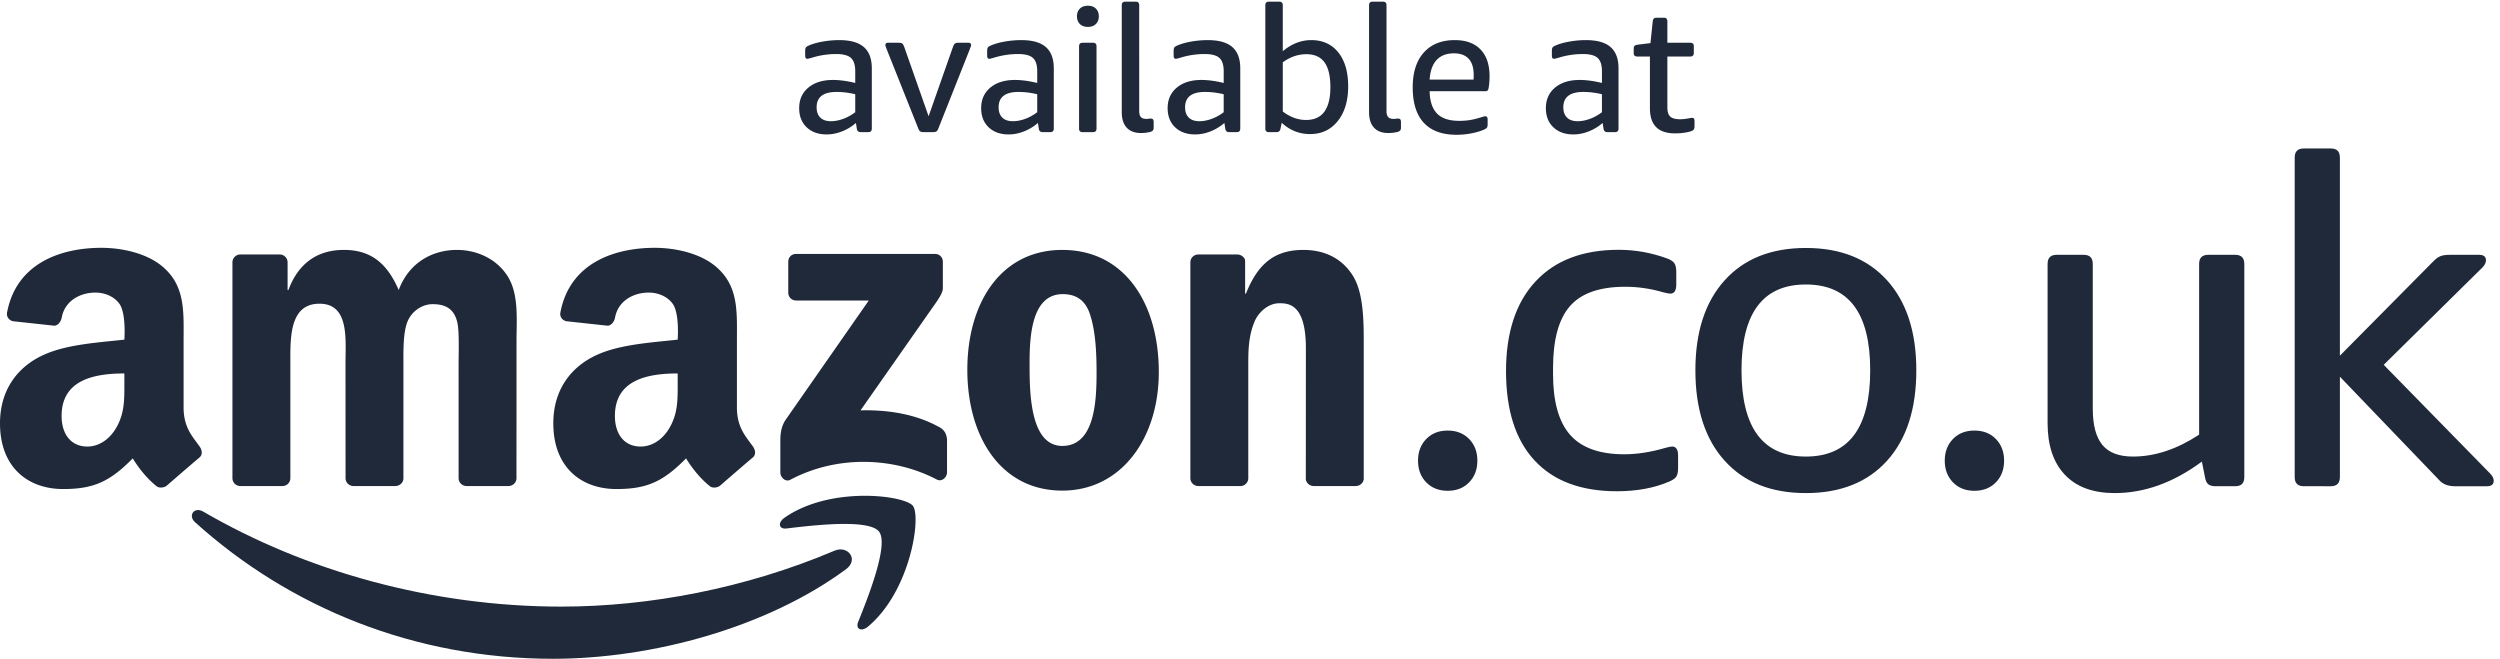 <svg xmlns="http://www.w3.org/2000/svg" width="301.213" height="79.373"><path d="M752.723 486.988q5.27 0 11.023 2.078c3.832 1.379 7.504 3.407 11.02 6.067v16.289c-5.75 1.383-11.399 2.078-16.93 2.078-12.035 0-18.047-4.629-18.047-13.895q-.001-6.069 3.356-9.343c2.23-2.184 5.429-3.274 9.578-3.274m-3.832-11.976c-7.559 0-13.602 2.152-18.125 6.465-4.528 4.316-6.786 10.089-6.786 17.328 0 7.773 2.762 13.976 8.301 18.609q8.303 6.944 22.36 6.945 8.94-.001 20.125-2.714v10.539c0 5.75-1.309 9.796-3.918 12.14-2.606 2.34-7.047 3.512-13.332 3.512a74 74 0 0 1-21.559-3.195q-3.672-1.119-4.633-1.118c-1.273 0-1.914.957-1.914 2.875v4.313c0 1.383.207 2.398.641 3.031.418.641 1.273 1.227 2.551 1.758 3.3 1.488 7.48 2.691 12.535 3.594a86 86 0 0 0 15.093 1.359c10.118 0 17.567-2.105 22.36-6.308q7.183-6.31 7.183-19.247v-54.617q.001-3.194-3.191-3.195h-6.863q-3.04 0-3.52 3.035l-.801 5.274c-3.832-3.301-8.058-5.86-12.695-7.668-4.629-1.813-9.234-2.715-13.812-2.715M836.898 477.086c-1.488 0-2.582.211-3.269.641-.695.425-1.41 1.652-2.16 3.671l-28.266 70.911a30 30 0 0 1-.719 1.918q-.398.95-.398 1.753c0 1.379.801 2.079 2.394 2.079h9.426q2.397-.001 3.352-.641c.637-.43 1.332-1.652 2.078-3.676l21.875-62.281 21.879 62.281c.75 2.024 1.441 3.246 2.082 3.676.633.426 1.754.641 3.348.641h8.785c1.597 0 2.398-.7 2.398-2.079 0-.535-.137-1.121-.402-1.753a24 24 0 0 1-.715-1.918l-28.113-70.911c-.743-2.019-1.457-3.246-2.153-3.671q-1.035-.643-3.277-.641zM917.582 486.988q5.273 0 11.02 2.078c3.836 1.379 7.507 3.407 11.023 6.067v16.289q-8.632 2.076-16.93 2.078c-12.035 0-18.047-4.629-18.047-13.895q0-6.069 3.356-9.343c2.23-2.184 5.43-3.274 9.578-3.274m-3.832-11.976c-7.559 0-13.605 2.152-18.125 6.465-4.527 4.316-6.785 10.089-6.785 17.328 0 7.773 2.762 13.976 8.301 18.609q8.304 6.944 22.355 6.945 8.946-.001 20.129-2.714v10.539c0 5.75-1.309 9.796-3.918 12.14q-3.908 3.511-13.336 3.512a74 74 0 0 1-21.555-3.195q-3.678-1.119-4.636-1.118-1.912-.001-1.914 2.875v4.313c0 1.383.211 2.398.64 3.031q.633.961 2.555 1.758c3.301 1.488 7.48 2.691 12.535 3.594a86 86 0 0 0 15.094 1.359q15.17-.002 22.355-6.308c4.789-4.207 7.188-10.622 7.188-19.247v-54.617q0-3.194-3.192-3.195h-6.867q-3.035 0-3.515 3.035l-.801 5.274c-3.832-3.301-8.063-5.86-12.695-7.668-4.629-1.813-9.239-2.715-13.813-2.715M980.727 477.086q-3.193 0-3.192 3.195v74.578c0 2.129 1.063 3.2 3.192 3.2h9.425c2.129 0 3.192-1.071 3.192-3.2v-74.578q0-3.194-3.192-3.195zm4.796 95.344c-3.093 0-5.511.879-7.269 2.636-1.754 1.758-2.633 4.071-2.633 6.95q.001 4.308 2.633 6.941c1.758 1.758 4.176 2.637 7.269 2.637q4.629 0 7.266-2.637 2.632-2.633 2.633-6.941c0-2.879-.879-5.192-2.633-6.95q-2.637-2.636-7.266-2.636M1033.62 476.285c-5.65 0-9.96 1.625-12.94 4.875q-4.47 4.87-4.47 13.973v96.941c0 2.129 1.07 3.192 3.19 3.192h9.43c2.13 0 3.19-1.063 3.19-3.192V496.09c0-2.449.51-4.231 1.52-5.352 1.01-1.113 2.69-1.672 5.03-1.672.64 0 1.3.051 2 .161.69.101 1.3.156 1.83.156 1.07 0 1.78-.266 2.16-.797.37-.531.56-1.332.56-2.398v-5.106q0-1.604-.72-2.477c-.48-.585-1.3-1.039-2.48-1.359a35.5 35.5 0 0 0-8.3-.961M1086.51 486.988c3.52 0 7.19.692 11.02 2.078 3.84 1.379 7.51 3.407 11.02 6.067v16.289q-8.625 2.076-16.92 2.078c-12.04 0-18.05-4.629-18.05-13.895 0-4.046 1.12-7.16 3.35-9.343 2.23-2.184 5.43-3.274 9.58-3.274m-3.83-11.976c-7.56 0-13.6 2.152-18.12 6.465-4.53 4.316-6.79 10.089-6.79 17.328 0 7.773 2.76 13.976 8.3 18.609 5.54 4.629 12.99 6.945 22.36 6.945 5.96 0 12.67-.906 20.12-2.714v10.539c0 5.75-1.3 9.796-3.91 12.14-2.61 2.34-7.05 3.512-13.34 3.512-7.34 0-14.53-1.066-21.55-3.195-2.46-.746-4-1.118-4.64-1.118-1.27 0-1.91.957-1.91 2.875v4.313c0 1.383.21 2.398.64 3.031q.63.961 2.55 1.758c3.3 1.488 7.48 2.691 12.54 3.594a85.7 85.7 0 0 0 15.09 1.359c10.12 0 17.57-2.105 22.36-6.308 4.79-4.207 7.18-10.622 7.18-19.247v-54.617c0-2.129-1.06-3.195-3.19-3.195h-6.86c-2.03 0-3.2 1.012-3.52 3.035l-.8 5.274c-3.83-3.301-8.06-5.86-12.7-7.668-4.62-1.813-9.23-2.715-13.81-2.715M1183.15 488.109c14.69 0 22.05 9.903 22.05 29.7 0 10.117-1.79 17.625-5.35 22.519-3.57 4.899-9.02 7.352-16.36 7.352-7.58 0-14.71-2.453-21.41-7.352v-44.555c6.7-5.113 13.73-7.664 21.07-7.664m3.68-12.781q-14.685.002-25.71 10.223l-1.11-5.27q-.495-3.194-3.69-3.195h-6.86c-2.13 0-3.2 1.066-3.2 3.195v111.793c0 2.129 1.07 3.192 3.2 3.192h9.42c2.13 0 3.2-1.063 3.2-3.192v-41.679c7.99 6.703 16.6 10.058 25.86 10.058q15.495 0 24.45-11.18c5.96-7.453 8.93-17.675 8.93-30.664 0-13.093-3.13-23.582-9.42-31.457-6.28-7.882-14.64-11.824-25.07-11.824M1257.65 476.285c-5.65 0-9.96 1.625-12.94 4.875-2.98 3.246-4.48 7.906-4.48 13.973v96.941c0 2.129 1.07 3.192 3.2 3.192h9.42c2.13 0 3.19-1.063 3.19-3.192V496.09q0-3.672 1.53-5.352c1-1.113 2.68-1.672 5.03-1.672.63 0 1.3.051 1.99.161.69.101 1.3.156 1.84.156 1.06 0 1.78-.266 2.15-.797s.56-1.332.56-2.398v-5.106c0-1.07-.23-1.894-.71-2.477-.48-.585-1.31-1.039-2.48-1.359a35.6 35.6 0 0 0-8.3-.961M1334.87 524.68c.11.851.16 2.238.16 4.152 0 6.492-1.51 11.391-4.55 14.691-3.03 3.301-7.48 4.95-13.33 4.95q-10.065 0-15.66-5.985c-3.73-3.996-5.86-9.933-6.38-17.808zm-15.33-49.989c-13.09 0-23 3.618-29.71 10.86-6.71 7.238-10.05 17.937-10.05 32.101 0 13.524 3.34 24.036 10.05 31.539 6.71 7.512 16.08 11.262 28.11 11.262 10.12 0 17.89-2.848 23.32-8.547 5.43-5.691 8.14-13.758 8.14-24.195 0-3.406-.26-6.863-.8-10.379-.21-1.273-.55-2.129-1.03-2.555-.48-.425-1.25-.64-2.32-.64h-50.14c.21-9.153 2.47-15.918 6.78-20.282 4.31-4.367 11-6.546 20.04-6.546 3.2 0 6.26.214 9.19.636 2.92.426 6.62 1.328 11.1 2.715.74.215 1.38.403 1.91.563.54.156 1.02.238 1.45.238 1.37 0 2.07-.961 2.07-2.875v-4.473c0-1.386-.22-2.367-.64-2.953-.43-.586-1.34-1.195-2.71-1.836-3.2-1.386-7.01-2.5-11.42-3.355a70.7 70.7 0 0 0-13.34-1.278M1429.17 486.988c3.51 0 7.18.692 11.02 2.078 3.82 1.379 7.51 3.407 11.01 6.067v16.289c-5.74 1.383-11.39 2.078-16.92 2.078-12.03 0-18.05-4.629-18.05-13.895 0-4.046 1.11-7.16 3.35-9.343 2.24-2.184 5.43-3.274 9.59-3.274m-3.84-11.976c-7.56 0-13.6 2.152-18.12 6.465-4.53 4.316-6.79 10.089-6.79 17.328 0 7.773 2.76 13.976 8.3 18.609 5.54 4.629 12.99 6.945 22.36 6.945 5.96 0 12.67-.906 20.12-2.714v10.539c0 5.75-1.3 9.796-3.91 12.14-2.61 2.34-7.06 3.512-13.34 3.512-7.34 0-14.53-1.066-21.56-3.195-2.45-.746-3.98-1.118-4.63-1.118-1.28 0-1.91.957-1.91 2.875v4.313c0 1.383.21 2.398.63 3.031.43.641 1.28 1.227 2.56 1.758 3.3 1.488 7.48 2.691 12.54 3.594a86 86 0 0 0 15.09 1.359c10.12 0 17.57-2.105 22.36-6.308 4.79-4.207 7.19-10.622 7.19-19.247v-54.617c0-2.129-1.07-3.195-3.2-3.195h-6.87q-3.03 0-3.51 3.035l-.79 5.274c-3.84-3.301-8.07-5.86-12.7-7.668-4.64-1.813-9.24-2.715-13.82-2.715M1517.35 475.969q-22.68 0-22.68 22.676v46.953h-11.5c-2.13 0-3.19 1.066-3.19 3.199v3.988c0 1.067.23 1.86.72 2.399.48.531 1.41.902 2.8 1.117l11.66 1.437 2.07 19.805c.21 2.129 1.32 3.191 3.36 3.191h6.7c2.12 0 3.19-1.062 3.19-3.191v-19.484h20.76c2.13 0 3.2-1.071 3.2-3.2v-6.062c0-2.133-1.07-3.199-3.2-3.199h-20.76v-46.153q0-5.91 2.64-8.304c1.75-1.598 4.76-2.395 9.02-2.395 2.02 0 4.53.266 7.51.797 1.59.324 2.65.48 3.19.48.85 0 1.44-.242 1.76-.718.32-.481.48-1.25.48-2.317v-4.308c0-1.391-.22-2.422-.64-3.117-.43-.692-1.28-1.254-2.56-1.676-4.15-1.278-9-1.918-14.53-1.918" style="fill:#1f2939;fill-opacity:1;fill-rule:nonzero;stroke:none" transform="matrix(.133 0 0 -.133 0 79.373)"/><path d="M766.422 81.14C694.641 28.169 590.582 0 500.969 0c-125.586 0-238.68 46.422-324.262 123.695-6.719 6.071-.727 14.356 7.352 9.657 92.336-53.727 206.519-86.086 324.453-86.086 79.554 0 167.004 16.511 247.476 50.644 12.133 5.149 22.309-7.996 10.434-16.77" style="fill:#1f2939;fill-opacity:1;fill-rule:evenodd;stroke:none" transform="matrix(.133 0 0 -.133 0 79.373)"/><path d="M796.289 115.242c-9.18 11.75-60.684 5.571-83.824 2.797-7.012-.844-8.098 5.285-1.781 9.719 41.093 28.859 108.414 20.527 116.242 10.863 7.879-9.742-2.074-77.242-40.578-109.453-5.926-4.953-11.559-2.313-8.926 4.23 8.664 21.637 28.058 70.082 18.867 81.844M714.094 331.625v28.043c.027 4.27 3.234 7.109 7.109 7.098l125.688.011c4.015 0 7.242-2.922 7.242-7.074v-24.047c-.039-4.039-3.438-9.297-9.461-17.656l-65.106-92.949c24.164.566 49.731-3.059 71.688-15.399 4.949-2.781 6.277-6.898 6.664-10.941v-29.926c0-4.117-4.512-8.89-9.258-6.402-38.68 20.262-90.015 22.472-132.789-.254-4.371-2.324-8.941 2.379-8.941 6.508v28.437c0 4.555.082 12.336 4.675 19.274l75.426 108.211-65.676.004c-4.011 0-7.234 2.863-7.261 7.062M962.332 370.391c56.748 0 87.438-48.735 87.438-110.672 0-59.871-33.9-107.371-87.438-107.371-55.68 0-86.023 48.742-86.023 109.433 0 61.121 30.691 108.61 86.023 108.61m.348-40.063c-28.2 0-29.977-38.394-29.977-62.348 0-23.953-.355-75.156 29.629-75.156 29.625 0 31.051 41.297 31.051 66.477 0 16.515-.715 36.344-5.723 52.039-4.277 13.629-12.847 18.988-24.98 18.988M613.914 250.199c0-14.906.363-27.312-7.148-40.562-6.078-10.754-15.739-17.379-26.469-17.379-14.664 0-23.25 11.176-23.25 27.734 0 32.563 29.215 38.481 56.867 38.481zm38.555-93.226c-2.528-2.27-7.149-2.344-9.035-.887-13.063 10.105-21.914 25.477-21.914 25.477-20.997-21.379-35.86-27.793-63.043-27.793-32.188 0-57.231 19.871-57.231 59.593 0 31.039 16.809 52.149 40.777 62.492 20.743 9.11 49.719 10.762 71.891 13.25 0 0 1.852 23.958-4.644 32.692-5.032 6.769-13.598 9.933-21.457 9.933-14.188.059-27.891-7.656-30.61-22.496-.777-4.242-3.91-7.804-7.211-7.449l-36.613 3.969c-2.809.324-6.613 3.215-5.711 7.996 8.516 44.957 49.113 58.539 85.504 58.539 18.598 0 42.922-4.961 57.59-19.039 18.593-17.379 16.812-40.559 16.812-65.812v-59.559c0-17.926 7.438-25.781 14.422-35.43 2.442-3.488 2.996-7.621-.113-10.168-7.817-6.547-29.414-25.308-29.414-25.308M112.664 250.199c0-14.906.359-27.312-7.148-40.562-6.078-10.754-15.739-17.379-26.473-17.379-14.66 0-23.246 11.176-23.246 27.734 0 32.563 29.215 38.481 56.867 38.481zm38.555-93.226c-2.528-2.27-7.149-2.344-9.035-.887-13.063 10.105-21.914 25.477-21.914 25.477-20.997-21.379-35.856-27.793-63.04-27.793C25.04 153.77 0 173.641 0 213.363c0 31.039 16.805 52.149 40.777 62.492 20.739 9.11 49.72 10.762 71.887 13.25 0 0 1.852 23.958-4.641 32.692-5.035 6.769-13.601 9.933-21.464 9.933-14.18.059-27.887-7.656-30.606-22.496-.777-4.242-3.91-7.804-7.207-7.449l-36.621 3.969c-2.805.324-6.61 3.215-5.707 7.996 8.512 44.957 49.113 58.539 85.504 58.539 18.601 0 42.926-4.961 57.59-19.039 18.593-17.379 16.812-40.559 16.812-65.812v-59.559c0-17.926 7.442-25.781 14.426-35.43 2.438-3.488 2.992-7.621-.117-10.168-7.817-6.547-29.414-25.308-29.414-25.308M263.035 267.57c0 22.711-1.074 54.086 26.41 54.086 27.121 0 23.555-32.203 23.555-54.086l.039-104.039c0-3.765 3.024-6.801 6.863-7.047h38.196c4.07 0 7.367 3.149 7.367 7.063V267.57c0 11.153-.352 27.66 3.57 37.578 3.93 9.911 13.567 16.106 22.852 16.106 11.058 0 19.625-3.719 22.476-16.941 1.789-7.844 1.075-28.497 1.075-36.743l.015-104.039c0-3.765 3.016-6.801 6.856-7.047h38.187c4.082 0 7.375 3.149 7.375 7.063l.039 123.84c0 21.062 2.492 45.008-9.644 61.531-10.703 14.867-28.192 21.473-44.254 21.473-22.485 0-43.543-11.563-52.828-36.34-10.707 24.777-25.7 36.34-49.61 36.34-23.554 0-41.043-11.563-50.32-36.34h-.723v25.058a7.14 7.14 0 0 1-7.14 7.145h-35.68a7.146 7.146 0 0 1-7.145-7.145v-195.48c0-3.945 3.2-7.145 7.145-7.145h38.18c3.945 0 7.144 3.2 7.144 7.145zM1130.83 163.629a7.14 7.14 0 0 0-7.14-7.145h-38.18c-3.94 0-7.15 3.2-7.15 7.145v195.48c0 3.946 3.21 7.145 7.15 7.145h35.3c4.14 0 7.14-3.328 7.14-5.582v-29.926h.74c10.71 26.852 25.69 39.645 52.1 39.645 17.14 0 33.92-6.188 44.62-23.129 10-15.688 10-42.114 10-61.114V162.66c-.43-3.472-3.55-6.176-7.33-6.176h-38.33c-3.54.227-6.4 2.829-6.81 6.176l.07 118.578c0 39.672-15.2 40.836-23.98 40.836-10.2 0-18.41-7.965-22-15.402-5.35-11.981-6.2-24.234-6.2-37.461z" style="fill:#1f2939;fill-opacity:1;fill-rule:evenodd;stroke:none" transform="matrix(.133 0 0 -.133 0 79.373)"/><path d="M1311.47 152.176c-8 0-14.47 2.554-19.43 7.652-4.97 5.098-7.45 11.641-7.45 19.637 0 7.992 2.48 14.535 7.45 19.644 4.96 5.098 11.43 7.645 19.43 7.645s14.47-2.547 19.43-7.645c4.97-5.109 7.45-11.652 7.45-19.644 0-7.996-2.48-14.539-7.45-19.637-4.96-5.098-11.43-7.652-19.43-7.652M1464.8 151.762c-32.54 0-57.41 9.304-74.64 27.914-17.24 18.601-25.85 45.547-25.85 80.836 0 35.004 8.9 62.09 26.67 81.254 17.78 19.156 42.94 28.734 75.47 28.734q22.32-.002 43.83-7.855c3.03-1.106 5.16-2.481 6.4-4.133 1.25-1.653 1.87-4.414 1.87-8.27v-11.168c0-5.515-1.8-8.265-5.37-8.265-1.39 0-3.6.41-6.62 1.238q-16.965 4.962-34.32 4.961c-23.15 0-39.84-5.86-50.04-17.57-10.19-11.719-15.29-30.391-15.29-56.032v-5.375c0-25.09 5.16-43.488 15.5-55.203 10.34-11.719 26.68-17.57 49-17.57 11.58 0 23.99 1.922 37.22 5.785 3.02.828 5.1 1.242 6.2 1.242 3.57 0 5.37-2.758 5.37-8.269v-11.168c0-3.582-.56-6.2-1.65-7.856-1.1-1.648-3.31-3.168-6.61-4.547-13.52-5.789-29.23-8.683-47.14-8.683M1635.93 183.188c38.87 0 58.3 26.054 58.3 78.152 0 51.82-19.43 77.734-58.3 77.734-38.86 0-58.3-25.914-58.3-77.734 0-52.098 19.44-78.152 58.3-78.152m0-33.079c-31.42 0-55.96 9.782-73.6 29.356-17.65 19.57-26.47 46.859-26.47 81.875 0 34.73 8.82 61.879 26.47 81.461 17.64 19.57 42.18 29.355 73.6 29.355 31.43 0 55.96-9.785 73.61-29.355 17.63-19.582 26.46-46.731 26.46-81.461 0-35.016-8.83-62.305-26.46-81.875-17.65-19.574-42.18-29.356-73.61-29.356M1788.64 152.176c-8 0-14.48 2.554-19.44 7.652s-7.44 11.641-7.44 19.637c0 7.992 2.48 14.535 7.44 19.644q7.44 7.646 19.44 7.645c8 0 14.47-2.547 19.43-7.645 4.97-5.109 7.45-11.652 7.45-19.644 0-7.996-2.48-14.539-7.45-19.637-4.96-5.098-11.43-7.652-19.43-7.652M1915.7 150.109c-19.57 0-34.6 5.52-45.07 16.539-10.48 11.02-15.71 26.602-15.71 46.723v144.313c0 5.511 2.75 8.269 8.27 8.269h24.39c5.51 0 8.27-2.758 8.27-8.269V226.605c0-14.882 2.89-25.839 8.69-32.871 5.79-7.031 15.02-10.546 27.7-10.546 19.84 0 39.83 6.613 59.96 19.847v154.649c0 5.511 2.75 8.269 8.26 8.269h24.41c5.51 0 8.26-2.758 8.26-8.269V164.582c0-5.516-2.75-8.269-8.26-8.269h-17.79c-2.76 0-4.9.546-6.4 1.652-1.53 1.101-2.56 3.164-3.11 6.203l-2.89 14.473c-25.64-19.024-51.97-28.532-78.98-28.532M2087.05 156.313c-5.52 0-8.28 2.753-8.28 8.269v289.449c0 5.508 2.76 8.266 8.28 8.266h24.39c5.52 0 8.27-2.758 8.27-8.266V274.574l85.19 86.004c2.19 2.203 4.33 3.652 6.4 4.34 2.07.684 4.76 1.035 8.07 1.035h26.46q6.21.001 6.21-4.961c0-2.211-1.11-4.414-3.31-6.613l-89.32-88.078 96.35-98.414c2.19-2.207 3.3-4.414 3.3-6.614 0-3.308-2.06-4.96-6.2-4.96h-28.95c-6.34 0-11.16 1.921-14.47 5.789l-89.73 93.449v-90.969c0-5.516-2.75-8.269-8.27-8.269z" style="fill:#1f2939;fill-opacity:1;fill-rule:nonzero;stroke:none" transform="matrix(.133 0 0 -.133 0 79.373)"/></svg>